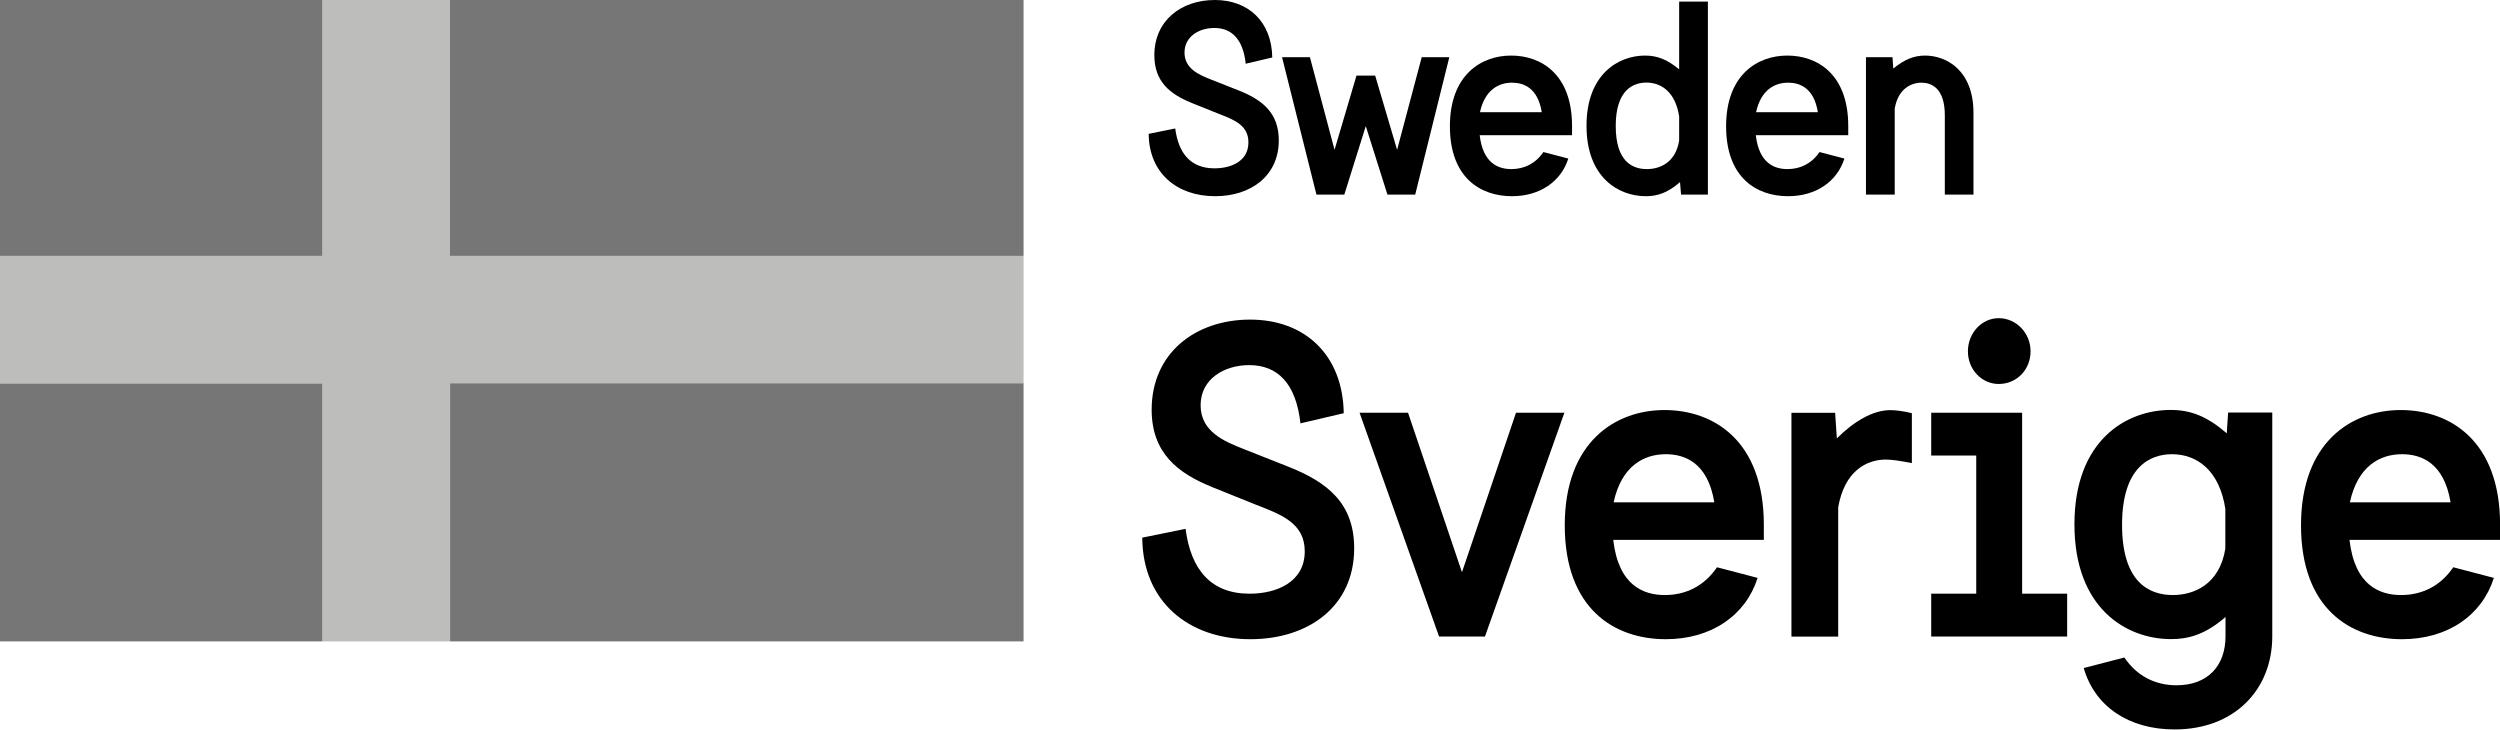 <?xml version="1.0" encoding="UTF-8"?>
<svg id="Layer_1" xmlns="http://www.w3.org/2000/svg" viewBox="0 0 260.95 76.16">
  <defs>
    <style>
      .cls-1 {
        fill: #767676;
      }

      .cls-2 {
        fill: #bdbdbc;
      }
    </style>
  </defs>
  <polygon class="cls-2" points="46.96 26.71 46.96 0 33.65 0 33.65 26.71 0 26.71 0 39.99 0 40.03 33.65 40.03 33.65 66.95 46.98 66.95 46.98 40.03 106.84 40.03 106.84 26.71 46.96 26.71"/>
  <polygon class="cls-1" points="0 40.03 0 39.99 0 66.95 33.65 66.95 33.65 40.03 0 40.03"/>
  <rect class="cls-1" width="33.65" height="26.71"/>
  <rect class="cls-1" x="46.98" y="40.01" width="59.86" height="26.94"/>
  <rect class="cls-1" x="46.96" width="59.88" height="26.71"/>
  <g>
    <path d="M124.34,10.72c-2.18-.88-3.85-2.18-3.85-4.95,0-3.62,2.8-5.77,6.31-5.77s5.94,2.26,6,6l-2.77.65c-.28-2.57-1.47-3.73-3.28-3.73-1.58,0-3.11.88-3.11,2.57s1.53,2.32,2.74,2.8l2.86,1.13c2.52.99,4.24,2.35,4.24,5.23,0,3.73-2.94,5.83-6.65,5.83-3.99,0-6.9-2.43-6.93-6.51l2.77-.56c.34,2.6,1.61,4.16,4.1,4.16,1.73,0,3.54-.73,3.54-2.71,0-1.84-1.56-2.38-3.22-3.03l-2.74-1.1Z"/>
    <path d="M144.82,20.31l-2.26-7.15-2.24,7.15h-2.91l-3.59-14.34h2.91l2.57,9.67,2.29-7.75h1.95l2.29,7.75,2.57-9.67h2.88l-3.56,14.34h-2.91Z"/>
    <path d="M154.45,14.11c.34,2.97,1.98,3.54,3.31,3.54s2.52-.57,3.34-1.78l2.6.68c-.76,2.4-2.97,3.93-5.88,3.93-3.31,0-6.48-1.95-6.48-7.3s3.25-7.38,6.39-7.38,6.36,1.95,6.36,7.35v.96h-9.64ZM160.93,11.71c-.42-2.57-1.92-3.08-3.11-3.08-1.38,0-2.83.74-3.34,3.08h6.45Z"/>
    <path d="M175.47,20.31l-.11-1.3c-1.3,1.13-2.38,1.47-3.56,1.47-2.86,0-6.2-1.95-6.2-7.35s3.34-7.33,6.11-7.33c1.3,0,2.35.43,3.56,1.44V.17h3v20.14h-2.8ZM175.27,12.16c-.37-2.49-1.81-3.54-3.42-3.54-1.38,0-3.2.77-3.2,4.53s1.78,4.5,3.25,4.5c1.36,0,3-.68,3.37-2.97v-2.52Z"/>
    <path d="M183.27,14.11c.34,2.97,1.98,3.54,3.31,3.54s2.52-.57,3.34-1.78l2.6.68c-.76,2.4-2.97,3.93-5.88,3.93-3.31,0-6.47-1.95-6.47-7.3s3.25-7.38,6.39-7.38,6.36,1.95,6.36,7.35v.96h-9.64ZM189.75,11.71c-.42-2.57-1.92-3.08-3.11-3.08-1.39,0-2.83.74-3.34,3.08h6.45Z"/>
    <path d="M203,20.31v-8.29c0-2.83-1.41-3.39-2.43-3.39-1.1,0-2.46.65-2.8,2.72v8.96h-3V5.97h2.77l.08,1.19c1.16-.96,2.18-1.36,3.31-1.36,2.26,0,5.06,1.56,5.06,5.97v8.54h-3Z"/>
  </g>
  <g>
    <path d="M126.48,50.82c-3.55-1.43-6.27-3.55-6.27-8.06,0-5.9,4.56-9.4,10.28-9.4s9.68,3.69,9.77,9.77l-4.52,1.06c-.46-4.19-2.4-6.08-5.35-6.08-2.58,0-5.07,1.43-5.07,4.19s2.49,3.78,4.47,4.56l4.65,1.84c4.1,1.61,6.91,3.82,6.91,8.53,0,6.08-4.79,9.49-10.83,9.49-6.5,0-11.25-3.96-11.29-10.6l4.52-.92c.55,4.24,2.63,6.77,6.68,6.77,2.81,0,5.76-1.2,5.76-4.42,0-3-2.53-3.87-5.25-4.93l-4.47-1.8Z"/>
    <path d="M168.39,56.35c.55,4.84,3.23,5.76,5.39,5.76s4.1-.92,5.44-2.9l4.24,1.11c-1.24,3.92-4.84,6.4-9.58,6.4-5.39,0-10.55-3.18-10.55-11.89s5.3-12.03,10.41-12.03,10.37,3.18,10.37,11.98v1.57h-15.71ZM178.94,52.43c-.69-4.19-3.13-5.02-5.07-5.02-2.26,0-4.61,1.2-5.44,5.02h10.51Z"/>
    <path d="M201.58,66.44v-4.47h4.7v-14.42h-4.7v-4.47h9.49v18.89h4.7v4.47h-14.19ZM208.63,40.08c-1.79,0-3.22-1.52-3.22-3.41s1.43-3.46,3.22-3.46,3.32,1.52,3.32,3.46-1.47,3.41-3.32,3.41Z"/>
    <path d="M232.29,64.41c-2.17,1.89-3.96,2.3-5.67,2.3-4.65,0-10.09-3.18-10.09-11.98s5.44-11.94,10.04-11.94c2.07,0,3.78.64,5.86,2.44l.14-2.17h4.61v23.36c0,5.58-3.96,9.72-10.19,9.72-4.79,0-8.34-2.4-9.49-6.41l4.24-1.1c1.34,1.98,3.28,2.9,5.44,2.9,3.27,0,5.12-2.03,5.12-5.12v-2.03ZM232.29,53.17c-.6-4.05-2.95-5.76-5.58-5.76-2.26,0-5.21,1.29-5.21,7.37s2.9,7.33,5.3,7.33c2.21,0,4.88-1.11,5.48-4.84v-4.1Z"/>
    <path d="M245.24,56.35c.55,4.84,3.23,5.76,5.39,5.76s4.1-.92,5.44-2.9l4.24,1.11c-1.24,3.92-4.84,6.4-9.58,6.4-5.39,0-10.55-3.18-10.55-11.89s5.3-12.03,10.41-12.03,10.37,3.18,10.37,11.98v1.57h-15.71ZM255.79,52.43c-.69-4.19-3.13-5.02-5.07-5.02-2.26,0-4.61,1.2-5.44,5.02h10.51Z"/>
    <path d="M199.56,43.13c-.87-.23-1.75-.32-2.25-.32-1.84,0-3.83,1.2-5.58,2.95l-.18-2.67h-4.56v23.36h4.88v-13.5c.65-3.73,2.9-4.98,4.97-4.98.69,0,1.52.14,2.72.37v-5.21Z"/>
    <path d="M150.21,66.44l-8.3-23.36h5.06l5.63,16.65,5.64-16.65h5.05l-8.29,23.36h-4.79Z"/>
  </g>
</svg>